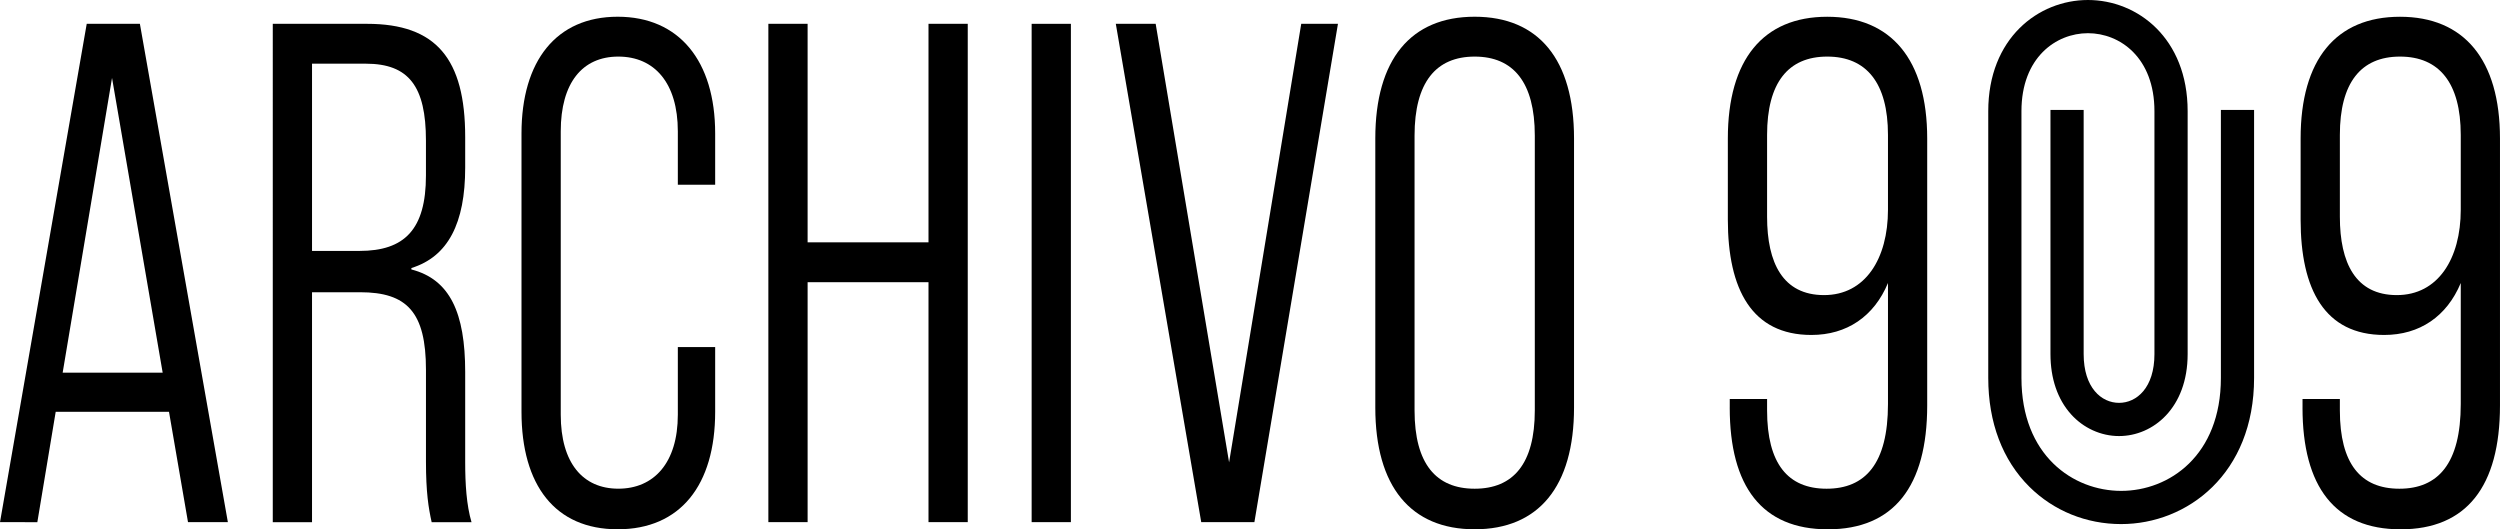 <?xml version="1.0" encoding="UTF-8"?>
<svg id="Capa_2" data-name="Capa 2" xmlns="http://www.w3.org/2000/svg" viewBox="0 0 979 207.27">
  <g id="Capa_1-2" data-name="Capa 1">
    <g>
      <g>
        <path d="m66.18,161.27H21.81l-7.19,43.21H0L33.96,9.33h20.82l34.45,195.14h-15.61l-7.44-43.21Zm-2.48-15.33L43.87,30.52l-19.33,115.41h39.16Z"/>
        <path d="m106.82,9.33h36.93c27.02,0,38.42,13.66,38.42,44.33v11.99c0,21.74-6.69,34.85-21.07,39.31v.56c15.12,3.9,21.07,17,21.07,40.14v35.41c0,8.36.5,16.73,2.48,23.42h-15.61c-1.24-5.58-2.23-11.71-2.23-23.7v-35.96c0-22.58-7.43-30.39-25.78-30.39h-18.84v90.04h-15.37V9.33Zm33.96,88.93c17.6,0,26.02-8.36,26.02-29.55v-13.66c0-21.19-6.69-30.11-23.54-30.11h-21.07v73.32h18.59Z"/>
        <path d="m204.22,161.27V52.27c0-28.44,13.63-45.72,37.67-45.72s38.17,17.28,38.17,45.72v20.07h-14.62v-20.91c0-18.96-9.17-29.27-23.3-29.27s-22.55,10.32-22.55,29.27v110.95c0,18.96,8.67,28.99,22.55,28.99s23.3-10.04,23.3-28.99v-26.48h14.62v25.37c0,28.71-13.63,46-38.17,46s-37.67-17.28-37.67-46Z"/>
        <path d="m300.89,9.33h15.37v85.58h47.34V9.33h15.37v195.14h-15.37v-93.95h-47.34v93.95h-15.37V9.33Z"/>
        <path d="m403.99,9.33h15.37v195.14h-15.37V9.33Z"/>
        <path d="m436.95,9.33h15.61l28.75,171.73,28.25-171.73h14.38l-32.72,195.14h-20.82L436.95,9.33Z"/>
        <path d="m538.57,159.6V54.22c0-30.94,13.88-47.67,38.91-47.67s38.91,16.73,38.91,47.67v105.38c0,30.94-13.88,47.67-38.91,47.67s-38.91-16.73-38.91-47.67Zm62.46,1.11V53.1c0-20.91-8.43-30.94-23.55-30.94s-23.54,10.04-23.54,30.94v107.61c0,20.91,8.43,30.67,23.54,30.67s23.55-9.76,23.55-30.67Z"/>
        <path d="m677.37,159.6v-3.35h14.62v4.46c0,20.91,8.18,30.67,23.3,30.67s24.04-9.76,24.04-33.17v-47.39c-5.45,13.1-16.11,20.35-29.99,20.35-23.3,0-32.72-17.84-32.72-45.16v-31.78c0-30.94,13.88-47.67,38.91-47.67s39.16,16.73,39.16,47.67v104.54c0,31.78-13.14,48.51-38.91,48.51s-38.42-16.73-38.42-47.67Zm61.96-77.5v-29.27c0-20.35-8.43-30.67-23.79-30.67s-23.55,10.32-23.55,30.67v32.06c0,18.12,6.2,30.67,22.31,30.67s25.03-14.22,25.03-33.45Z"/>
        <path d="m901.67,159.6v-3.35h14.62v4.46c0,20.91,8.18,30.67,23.3,30.67s24.04-9.76,24.04-33.17v-47.39c-5.45,13.1-16.11,20.35-29.99,20.35-23.3,0-32.72-17.84-32.72-45.16v-31.78c0-30.94,13.88-47.67,38.91-47.67s39.16,16.73,39.16,47.67v104.54c0,31.78-13.14,48.51-38.91,48.51s-38.42-16.73-38.42-47.67Zm61.96-77.5v-29.27c0-20.35-8.43-30.67-23.79-30.67s-23.55,10.32-23.55,30.67v32.06c0,18.12,6.2,30.67,22.31,30.67s25.03-14.22,25.03-33.45Z"/>
      </g>
      <path d="m830.65,205.23c-13.66,0-26.4-5.17-35.89-14.56-10.57-10.47-16.16-25.22-16.16-42.67V43.54c0-28.59,19.64-43.54,39.04-43.54s39.04,14.96,39.04,43.54v95.12c0,21.07-13.51,32.1-26.86,32.1-7.1,0-13.97-3.12-18.84-8.57-5.25-5.86-8.02-14-8.02-23.53V43.04h13v95.62c0,13.19,6.96,19.1,13.86,19.1s13.86-5.91,13.86-19.1V43.54c0-20.99-13.5-30.54-26.04-30.54s-26.04,9.56-26.04,30.54v104.46c0,30.39,20.24,44.23,39.05,44.23s39.05-13.84,39.05-44.23V43.04h13v104.96c0,37.57-26.18,57.23-52.05,57.23Z"/>
    </g>
  </g>
</svg>